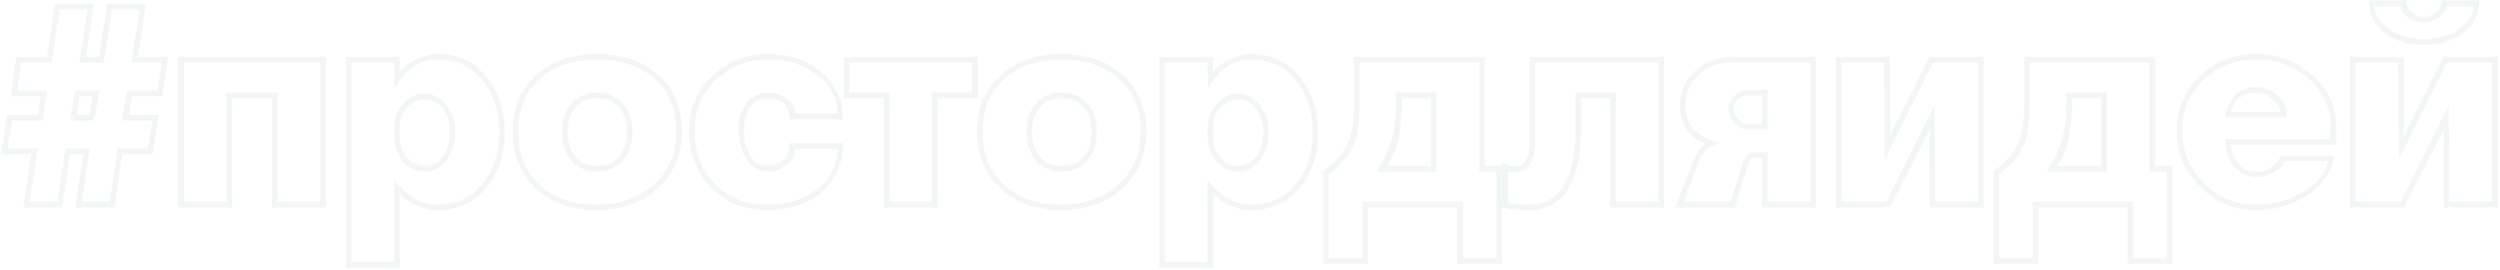 <?xml version="1.0" encoding="UTF-8"?> <svg xmlns="http://www.w3.org/2000/svg" width="880" height="95" viewBox="0 0 880 95" fill="none"> <path d="M8.138 73L11.038 54.3H0.338L2.538 40.4H13.238L14.338 33.9H3.738L5.738 20H16.538L19.338 1.3H33.138L30.238 20H34.838L37.738 1.3H51.438L48.538 20H59.238L57.138 33.9H46.538L45.338 40.4H55.938L53.738 54.3H43.038L40.338 73H26.438L29.338 54.3H24.738L21.838 73H8.138ZM32.638 33.9H28.138L27.038 40.4H31.438L32.638 33.9ZM13.338 52.3L10.438 71H20.138L23.038 52.3H31.638L28.738 71H38.638L41.338 52.3H52.038L53.638 42.4H42.938L44.838 31.9H55.438L56.938 22H46.238L49.138 3.3H39.438L36.538 22H27.938L30.838 3.3H21.038L18.238 22H7.438L6.038 31.9H16.738L14.938 42.4H4.238L2.638 52.3H13.338ZM26.438 31.9H35.038L33.138 42.4H24.638L26.438 31.9ZM62.725 73V20H114.725V73H95.725V34.6H81.725V73H62.725ZM64.725 22V71H79.725V32.6H97.725V71H112.725V22H64.725ZM121.709 94.2V20H140.709V25.3C141.842 23.7 143.709 22.267 146.309 21C148.976 19.667 151.576 19 154.109 19C161.509 19 167.409 21.933 171.809 27.8C175.742 33.067 177.709 39.333 177.709 46.6C177.709 53.933 175.742 60.167 171.809 65.3C167.342 71.1 161.409 74 154.009 74C151.409 74 148.809 73.4 146.209 72.2C143.676 70.933 141.842 69.567 140.709 68.1V94.2H121.709ZM140.709 44.8V48.2C140.709 51 141.542 53.4 143.209 55.4C144.876 57.4 146.942 58.4 149.409 58.4C152.142 58.4 154.309 57.267 155.909 55C157.509 52.667 158.309 49.767 158.309 46.3C158.309 43.1 157.476 40.433 155.809 38.3C154.209 36.1 152.076 35 149.409 35C147.009 35 144.942 35.967 143.209 37.9C141.542 39.767 140.709 42.067 140.709 44.8ZM123.709 22V92.2H138.709V63.3C141.309 66.5 143.809 68.767 146.209 70.1C148.676 71.367 151.276 72 154.009 72C160.876 72 166.309 69.4 170.309 64.2C173.909 59.467 175.709 53.6 175.709 46.6C175.709 39.667 173.942 33.8 170.409 29C166.476 23.667 161.042 21 154.109 21C151.376 21 148.842 21.667 146.509 23C143.509 24.733 140.976 27.4 138.909 31L138.709 22H123.709ZM138.709 48.2V44.8C138.709 41.733 139.776 39 141.909 36.6C144.042 34.2 146.542 33 149.409 33C152.542 33 155.142 34.333 157.209 37C159.276 39.667 160.309 42.767 160.309 46.3C160.309 50.033 159.309 53.333 157.309 56.2C155.309 59 152.676 60.4 149.409 60.4C146.476 60.4 143.942 59.2 141.809 56.8C139.742 54.333 138.709 51.467 138.709 48.2ZM210.039 74C201.373 74 194.273 71.467 188.739 66.4C183.206 61.333 180.439 54.633 180.439 46.3C180.439 38.1 183.206 31.5 188.739 26.5C194.273 21.5 201.373 19 210.039 19C218.973 19 226.206 21.467 231.739 26.4C237.273 31.333 240.039 37.967 240.039 46.3C240.039 54.5 237.206 61.167 231.539 66.3C225.873 71.433 218.706 74 210.039 74ZM210.039 58.4C213.573 58.4 216.206 57.3 217.939 55.1C219.739 52.833 220.639 49.9 220.639 46.3C220.639 42.767 219.739 39.933 217.939 37.8C216.139 35.667 213.506 34.6 210.039 34.6C206.773 34.6 204.239 35.7 202.439 37.9C200.706 40.033 199.839 42.833 199.839 46.3C199.839 49.9 200.706 52.833 202.439 55.1C204.173 57.3 206.706 58.4 210.039 58.4ZM210.039 72C218.239 72 224.939 69.667 230.139 65C235.406 60.267 238.039 54.033 238.039 46.3C238.039 38.433 235.506 32.267 230.439 27.8C225.373 23.267 218.573 21 210.039 21C201.706 21 195.006 23.267 189.939 27.8C184.939 32.333 182.439 38.5 182.439 46.3C182.439 54.233 184.939 60.5 189.939 65.1C195.006 69.7 201.706 72 210.039 72ZM210.039 60.4C206.239 60.4 203.239 59.067 201.039 56.4C198.906 53.667 197.839 50.3 197.839 46.3C197.839 42.433 198.906 39.2 201.039 36.6C203.239 33.933 206.239 32.6 210.039 32.6C214.039 32.6 217.139 33.9 219.339 36.5C221.539 39.033 222.639 42.3 222.639 46.3C222.639 50.3 221.639 53.567 219.639 56.1C217.373 58.967 214.173 60.4 210.039 60.4ZM270.461 74C262.261 74 255.561 71.367 250.361 66.1C245.161 60.833 242.561 54.033 242.561 45.7C242.561 38.3 245.261 32 250.661 26.8C256.061 21.6 262.627 19 270.361 19C277.627 19 283.761 21.067 288.761 25.2C294.094 29.6 296.761 35.2 296.761 42H277.861C277.861 39.4 277.161 37.533 275.761 36.4C274.361 35.2 272.594 34.6 270.461 34.6C267.594 34.6 265.461 35.633 264.061 37.7C262.661 39.7 261.961 42.333 261.961 45.6C261.961 49.333 262.661 52.4 264.061 54.8C265.461 57.2 267.594 58.4 270.461 58.4C272.394 58.4 274.094 57.733 275.561 56.4C277.094 55 277.861 53 277.861 50.4H296.761C296.761 57.733 294.061 63.6 288.661 68C283.727 72 277.661 74 270.461 74ZM270.461 72C277.061 72 282.694 70.267 287.361 66.8C292.294 63.133 294.761 58.333 294.761 52.4H279.861C279.861 54.667 278.861 56.567 276.861 58.1C274.927 59.633 272.794 60.4 270.461 60.4C267.127 60.4 264.527 58.933 262.661 56C260.861 53.067 259.961 49.6 259.961 45.6C259.961 41.933 260.827 38.867 262.561 36.4C264.361 33.867 266.994 32.6 270.461 32.6C272.794 32.6 274.927 33.267 276.861 34.6C278.861 35.867 279.861 37.667 279.861 40H294.761C294.761 34.533 292.394 30 287.661 26.4C282.994 22.8 277.227 21 270.361 21C263.094 21 256.961 23.4 251.961 28.2C247.027 32.933 244.561 38.767 244.561 45.7C244.561 53.633 246.927 60 251.661 64.8C256.394 69.6 262.661 72 270.461 72ZM311.118 73V34.6H297.018V20H344.218V34.6H330.018V73H311.118ZM313.118 32.6V71H328.018V32.6H342.218V22H299.018V32.6H313.118ZM373.516 74C364.849 74 357.749 71.467 352.216 66.4C346.683 61.333 343.916 54.633 343.916 46.3C343.916 38.1 346.683 31.5 352.216 26.5C357.749 21.5 364.849 19 373.516 19C382.449 19 389.683 21.467 395.216 26.4C400.749 31.333 403.516 37.967 403.516 46.3C403.516 54.5 400.683 61.167 395.016 66.3C389.349 71.433 382.183 74 373.516 74ZM373.516 58.4C377.049 58.4 379.683 57.3 381.416 55.1C383.216 52.833 384.116 49.9 384.116 46.3C384.116 42.767 383.216 39.933 381.416 37.8C379.616 35.667 376.983 34.6 373.516 34.6C370.249 34.6 367.716 35.7 365.916 37.9C364.183 40.033 363.316 42.833 363.316 46.3C363.316 49.9 364.183 52.833 365.916 55.1C367.649 57.3 370.183 58.4 373.516 58.4ZM373.516 72C381.716 72 388.416 69.667 393.616 65C398.883 60.267 401.516 54.033 401.516 46.3C401.516 38.433 398.983 32.267 393.916 27.8C388.849 23.267 382.049 21 373.516 21C365.183 21 358.483 23.267 353.416 27.8C348.416 32.333 345.916 38.5 345.916 46.3C345.916 54.233 348.416 60.5 353.416 65.1C358.483 69.7 365.183 72 373.516 72ZM373.516 60.4C369.716 60.4 366.716 59.067 364.516 56.4C362.383 53.667 361.316 50.3 361.316 46.3C361.316 42.433 362.383 39.2 364.516 36.6C366.716 33.933 369.716 32.6 373.516 32.6C377.516 32.6 380.616 33.9 382.816 36.5C385.016 39.033 386.116 42.3 386.116 46.3C386.116 50.3 385.116 53.567 383.116 56.1C380.849 58.967 377.649 60.4 373.516 60.4ZM408.037 94.2V20H427.037V25.3C428.17 23.7 430.037 22.267 432.637 21C435.304 19.667 437.904 19 440.437 19C447.837 19 453.737 21.933 458.137 27.8C462.07 33.067 464.037 39.333 464.037 46.6C464.037 53.933 462.07 60.167 458.137 65.3C453.67 71.1 447.737 74 440.337 74C437.737 74 435.137 73.4 432.537 72.2C430.004 70.933 428.17 69.567 427.037 68.1V94.2H408.037ZM427.037 44.8V48.2C427.037 51 427.87 53.4 429.537 55.4C431.204 57.4 433.27 58.4 435.737 58.4C438.47 58.4 440.637 57.267 442.237 55C443.837 52.667 444.637 49.767 444.637 46.3C444.637 43.1 443.804 40.433 442.137 38.3C440.537 36.1 438.404 35 435.737 35C433.337 35 431.27 35.967 429.537 37.9C427.87 39.767 427.037 42.067 427.037 44.8ZM410.037 22V92.2H425.037V63.3C427.637 66.5 430.137 68.767 432.537 70.1C435.004 71.367 437.604 72 440.337 72C447.204 72 452.637 69.4 456.637 64.2C460.237 59.467 462.037 53.6 462.037 46.6C462.037 39.667 460.27 33.8 456.737 29C452.804 23.667 447.37 21 440.437 21C437.704 21 435.17 21.667 432.837 23C429.837 24.733 427.304 27.4 425.237 31L425.037 22H410.037ZM425.037 48.2V44.8C425.037 41.733 426.104 39 428.237 36.6C430.37 34.2 432.87 33 435.737 33C438.87 33 441.47 34.333 443.537 37C445.604 39.667 446.637 42.767 446.637 46.3C446.637 50.033 445.637 53.333 443.637 56.2C441.637 59 439.004 60.4 435.737 60.4C432.804 60.4 430.27 59.2 428.137 56.8C426.07 54.333 425.037 51.467 425.037 48.2ZM512.968 73H481.568V92.9H465.768V60.3C470.368 56.9 473.401 53.267 474.868 49.4C476.001 46.467 476.568 42.067 476.568 36.2V20H522.668V58.4H528.768V92.9H512.968V73ZM503.668 58.4V34.6H493.468C493.468 40.133 493.101 44.733 492.368 48.4C491.634 52 490.234 55.333 488.168 58.4H503.668ZM479.568 71H514.968V90.9H526.768V60.4H520.668V22H478.568V36.2C478.568 42.2 478.001 46.767 476.868 49.9C475.334 54.167 472.301 57.967 467.768 61.3V90.9H479.568V71ZM505.668 32.6V60.4H484.368C487.301 56.067 489.268 51.8 490.268 47.6C491.068 44.133 491.468 39.133 491.468 32.6H505.668ZM566.756 34.6H556.556V45.4C556.556 53.533 555.389 59.933 553.056 64.6C549.923 70.867 544.923 74 538.056 74C536.189 74 534.723 73.933 533.656 73.8C532.656 73.733 531.023 73.467 528.756 73V57.4C529.889 57.933 530.756 58.267 531.356 58.4C532.023 58.533 532.789 58.6 533.656 58.6C535.189 58.6 536.356 57.833 537.156 56.3C537.956 54.767 538.356 52.733 538.356 50.2V20H585.756V73H566.756V34.6ZM554.556 32.6H568.756V71H583.756V22H540.356V50.2C540.356 53.133 539.789 55.6 538.656 57.6C537.523 59.6 535.856 60.6 533.656 60.6L530.756 60.5V71.4C531.956 71.667 533.123 71.833 534.256 71.9C535.389 71.967 536.656 72 538.056 72C544.189 72 548.623 69.2 551.356 63.6C553.489 59.2 554.556 53.133 554.556 45.4V32.6ZM620.203 73V55.6H618.503C617.436 55.6 616.703 55.733 616.303 56C615.969 56.267 615.603 57.067 615.203 58.4L610.703 73H589.803L595.703 57.1C596.969 54.033 598.536 51.9 600.403 50.7C594.336 48.1 591.303 43.6 591.303 37.2C591.303 32.467 593.036 28.433 596.503 25.1C600.036 21.7 604.636 20 610.303 20H639.203V73H620.203ZM620.203 43.6V33.6H615.603C614.203 33.6 612.969 34.033 611.903 34.9C610.836 35.767 610.303 36.867 610.303 38.2C610.303 39.667 610.836 40.933 611.903 42C612.969 43.067 614.203 43.6 615.603 43.6H620.203ZM622.203 53.6V71H637.203V22H610.303C605.103 22 600.969 23.433 597.903 26.3C594.836 29.167 593.303 32.8 593.303 37.2C593.303 40.4 594.103 43 595.703 45C597.369 46.933 600.503 48.767 605.103 50.5C603.169 50.833 601.569 51.7 600.303 53.1C599.103 54.433 598.203 56 597.603 57.8L592.703 71H609.203L613.303 57.8C613.769 56.267 614.336 55.2 615.003 54.6C615.736 53.933 616.903 53.6 618.503 53.6H622.203ZM622.203 31.6V45.6H615.603C613.803 45.6 612.136 44.867 610.603 43.4C609.069 41.933 608.303 40.2 608.303 38.2C608.303 36.467 609.069 34.933 610.603 33.6C612.136 32.267 613.803 31.6 615.603 31.6H622.203ZM646.221 73V20H665.221V47.8L679.221 20H698.221V73H679.221V45.6L665.221 73H646.221ZM648.221 22V71H664.021L681.021 37L681.221 71H696.221V22H680.421L663.421 56.1L663.221 22H648.221ZM748.905 73H717.505V92.9H701.705V60.3C706.305 56.9 709.338 53.267 710.805 49.4C711.938 46.467 712.505 42.067 712.505 36.2V20H758.605V58.4H764.705V92.9H748.905V73ZM739.605 58.4V34.6H729.405C729.405 40.133 729.038 44.733 728.305 48.4C727.572 52 726.172 55.333 724.105 58.4H739.605ZM715.505 71H750.905V90.9H762.705V60.4H756.605V22H714.505V36.2C714.505 42.2 713.938 46.767 712.805 49.9C711.272 54.167 708.238 57.967 703.705 61.3V90.9H715.505V71ZM741.605 32.6V60.4H720.305C723.238 56.067 725.205 51.8 726.205 47.6C727.005 44.133 727.405 39.133 727.405 32.6H741.605ZM822.393 51H785.393C785.393 53.6 786.227 55.833 787.893 57.7C789.627 59.5 791.727 60.4 794.193 60.4C796.127 60.4 797.893 59.867 799.493 58.8C801.093 57.733 802.16 56.4 802.693 54.8H821.693C820.96 60.133 817.927 64.667 812.593 68.4C807.26 72.133 801.127 74 794.193 74C786.46 74 779.86 71.233 774.393 65.7C768.927 60.167 766.193 53.5 766.193 45.7C766.193 38.3 768.893 32 774.293 26.8C779.76 21.6 786.393 19 794.193 19C801.993 19 808.627 21.533 814.093 26.6C819.627 31.6 822.393 37.667 822.393 44.8V51ZM785.393 39.4H802.693C802.427 37.667 801.393 36.1 799.593 34.7C797.86 33.3 795.927 32.6 793.793 32.6C791.727 32.6 789.86 33.267 788.193 34.6C786.527 35.933 785.593 37.533 785.393 39.4ZM783.393 49H820.393V44.8C820.393 38.133 817.893 32.5 812.893 27.9C807.893 23.3 801.66 21 794.193 21C786.793 21 780.593 23.4 775.593 28.2C770.66 32.933 768.193 38.767 768.193 45.7C768.193 53.1 770.693 59.333 775.693 64.4C780.693 69.467 786.86 72 794.193 72C800.593 72 806.26 70.433 811.193 67.3C816.127 64.167 818.86 60.667 819.393 56.8H804.193C803.793 58.067 802.527 59.333 800.393 60.6C798.327 61.8 796.26 62.4 794.193 62.4C791.193 62.4 788.627 61.167 786.493 58.7C784.427 56.167 783.393 52.933 783.393 49ZM804.993 41.4H783.193C783.527 38.2 784.727 35.6 786.793 33.6C788.86 31.6 791.193 30.6 793.793 30.6C796.66 30.6 799.16 31.467 801.293 33.2C803.76 35.2 804.993 37.933 804.993 41.4ZM833.878 0.2H846.978C846.978 1.733 847.578 3.067 848.778 4.2C849.978 5.333 851.444 5.9 853.178 5.9C854.911 5.9 856.378 5.367 857.578 4.3C858.778 3.233 859.378 1.867 859.378 0.2H872.678C872.678 5 870.811 8.8 867.078 11.6C863.411 14.4 858.778 15.8 853.178 15.8C847.644 15.8 843.111 14.467 839.578 11.8C835.778 8.933 833.878 5.067 833.878 0.2ZM844.978 2.2H835.878C835.878 5.133 837.544 7.8 840.878 10.2C844.278 12.6 848.378 13.8 853.178 13.8C858.044 13.8 862.178 12.6 865.578 10.2C868.978 7.8 870.678 5.133 870.678 2.2H861.378C861.378 3.333 860.511 4.567 858.778 5.9C857.044 7.233 855.178 7.9 853.178 7.9C851.111 7.9 849.211 7.267 847.478 6C845.811 4.667 844.978 3.4 844.978 2.2ZM827.178 73V20H846.178V47.8L860.178 20H879.178V73H860.178V45.6L846.178 73H827.178ZM829.178 22V71H844.978L861.978 37L862.178 71H877.178V22H861.378L844.378 56.1L844.178 22H829.178Z" fill="#004042" fill-opacity="0.05"></path> </svg> 